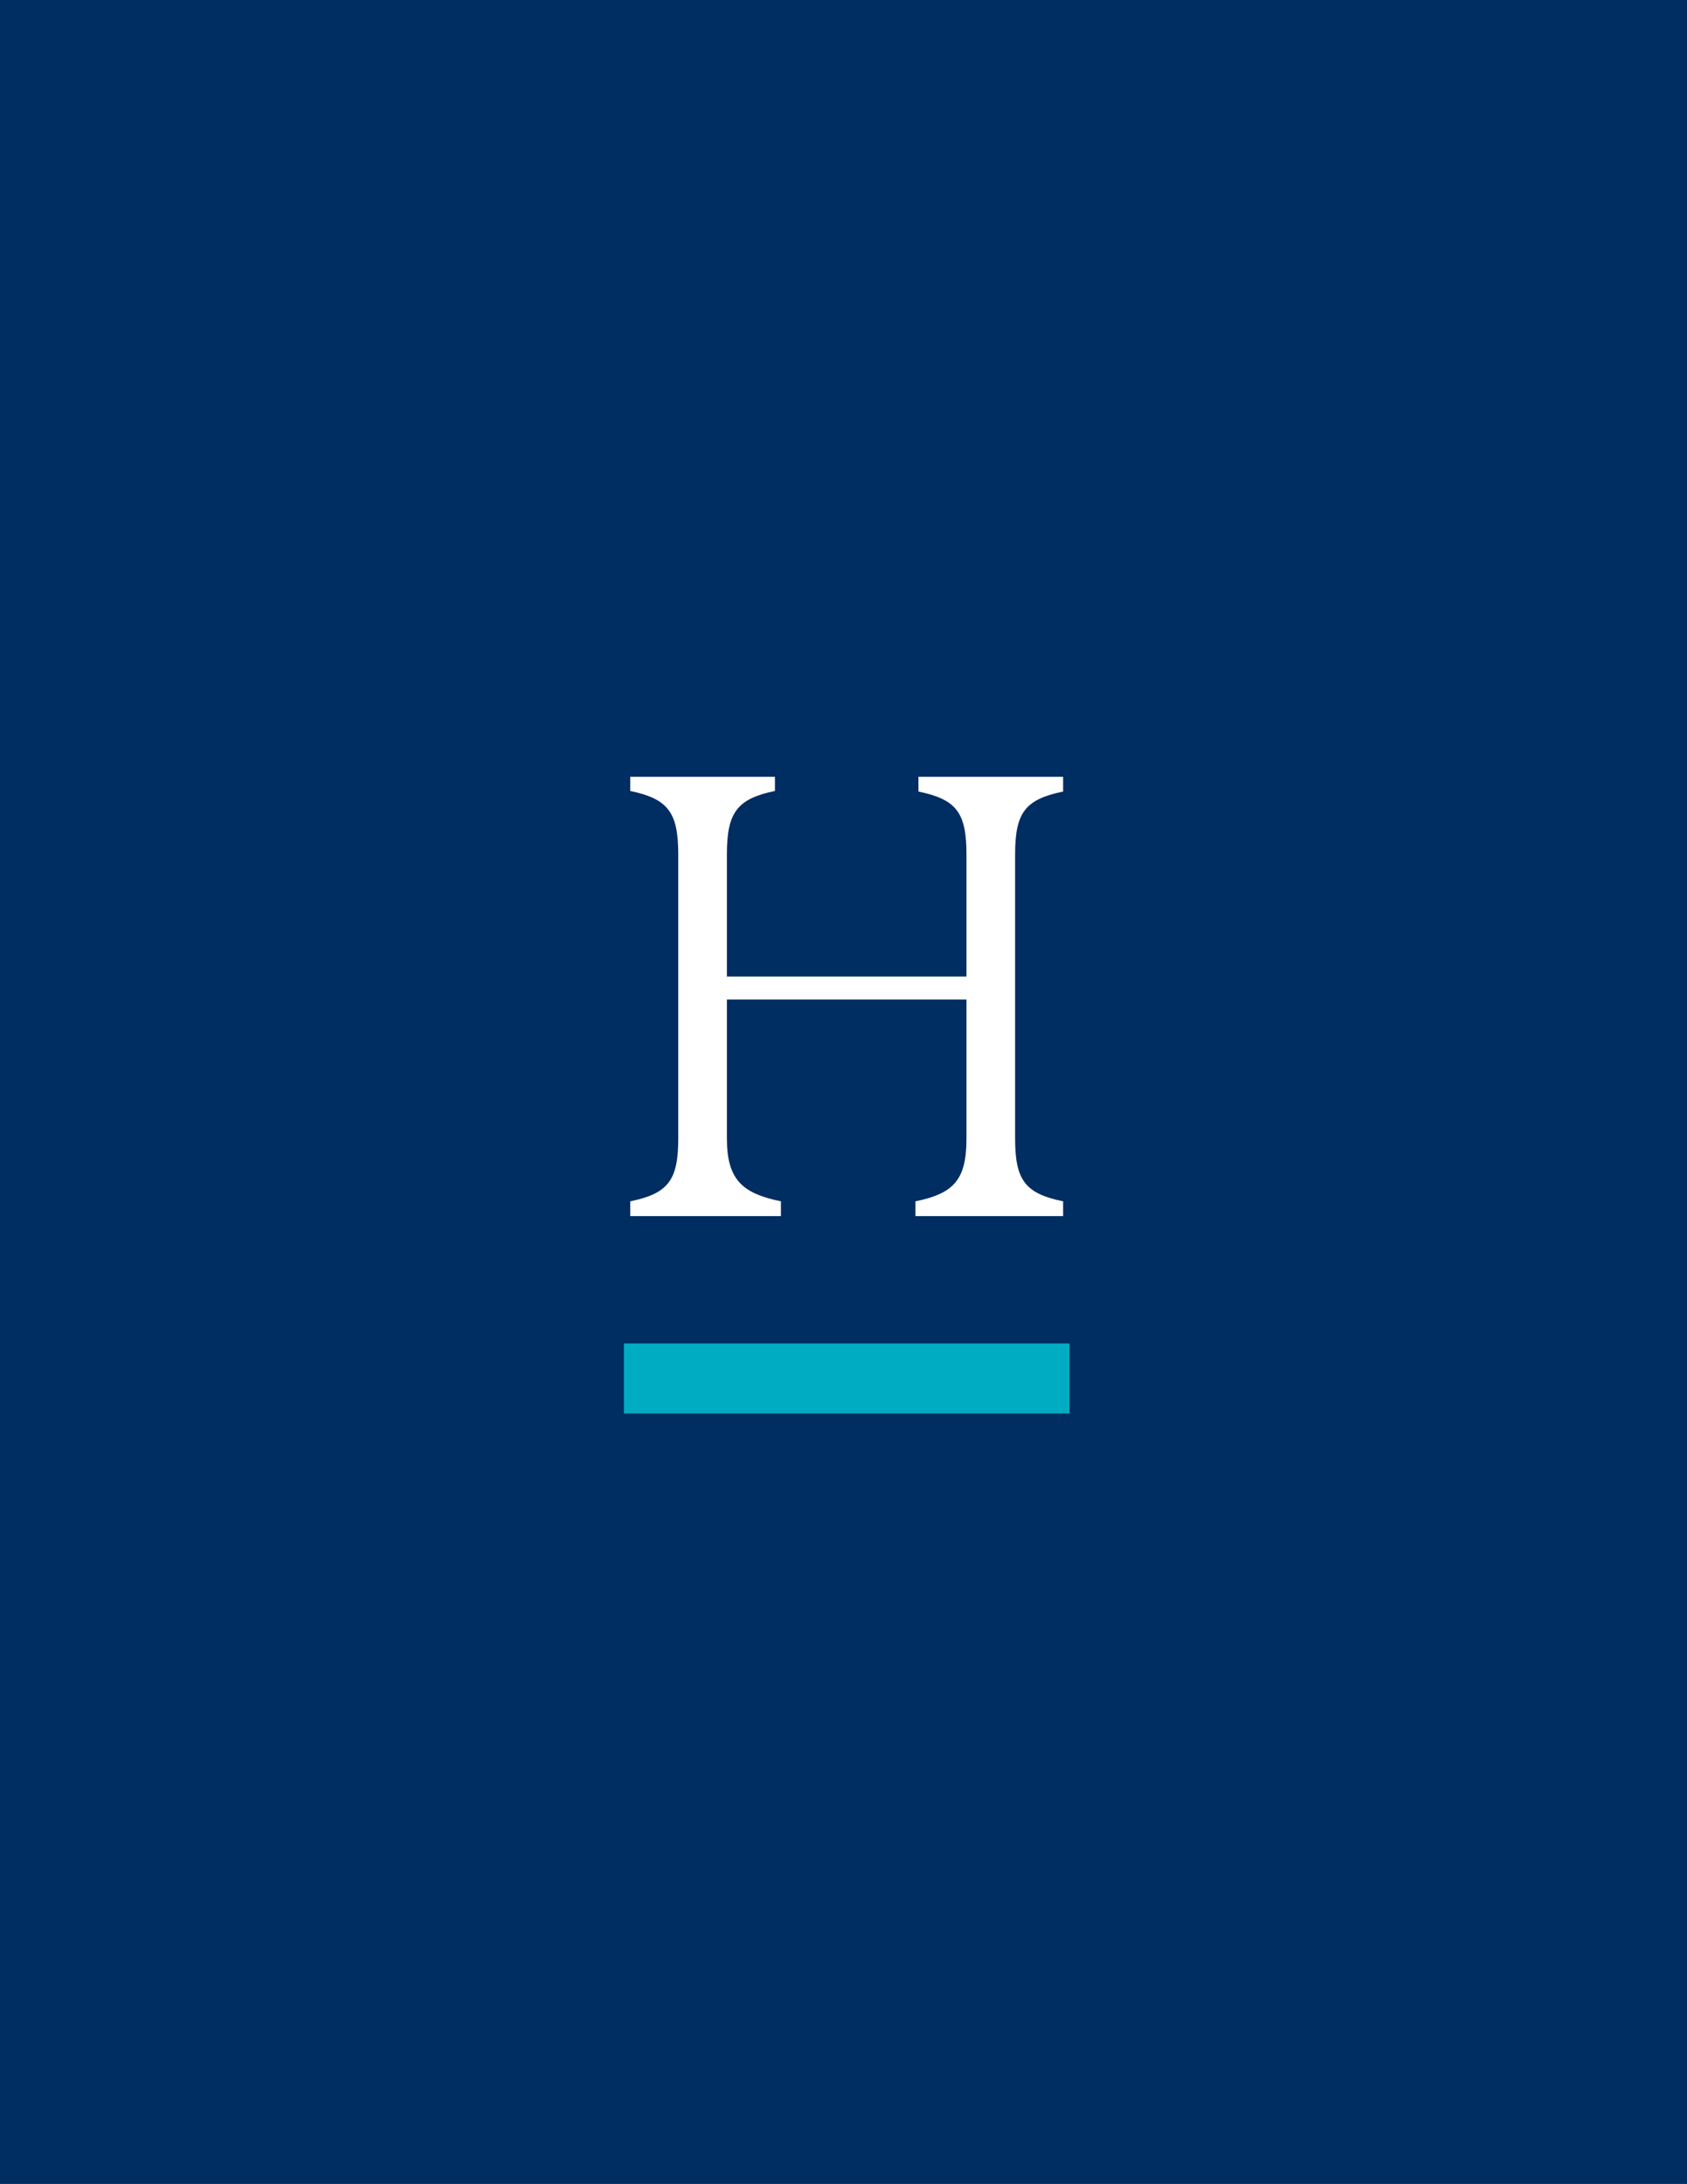 <?xml version="1.0" encoding="UTF-8"?>
<svg width="265px" height="343px" viewBox="0 0 265 343" version="1.1" xmlns="http://www.w3.org/2000/svg" xmlns:xlink="http://www.w3.org/1999/xlink">
    <rect x="0" y="0" width="265" height="343" fill="#808080" stroke="none"/>
    <title>Group 10</title>
    <defs>
        <rect id="path-1" x="0" y="0" width="265" height="343"></rect>
    </defs>
    <g id="Desktop" stroke="none" stroke-width="1" fill="none" fill-rule="evenodd">
        <g id="Programs-Page-Sticky-Nav" transform="translate(-245, -4918)">
            <g id="Key-Staff" transform="translate(147, 4344)">
                <g id="Group-10" transform="translate(98, 574)">
                    <g id="Gina">
                        <mask id="mask-2" fill="white">
                            <use xlink:href="#path-1"></use>
                        </mask>
                        <use id="Mask" fill="#002D62" xlink:href="#path-1"></use>
                    </g>
                    <g id="Group-3" transform="translate(98, 122)">
                        <path d="M60.103,0 L55.171,0 L46.274,0 L46.274,2.32 C52.194,3.547 53.817,5.578 53.817,12.178 L53.817,31.365 L16.183,31.365 L16.183,12.178 C16.183,5.578 17.806,3.461 23.73,2.229 L23.73,0 L22.787,0 L14.833,0 L9.897,0 L1,0 L1,2.229 C6.925,3.461 8.543,5.578 8.543,12.178 L8.543,56.822 C8.543,63.418 6.925,65.453 1,66.68 L1,69 L9.897,69 L14.833,69 L23.73,69 L24.67,69 L24.67,66.68 C18.745,65.453 16.183,63.418 16.183,56.822 L16.183,34.99 L53.817,34.99 L53.817,56.822 C53.817,63.418 51.727,65.453 45.802,66.68 L45.802,69 L55.171,69 L60.103,69 L68.057,69 L69,69 L69,66.68 C63.075,65.453 61.457,63.418 61.457,56.822 L61.457,12.178 C61.457,5.578 63.075,3.547 69,2.32 L69,0 L68.057,0 L60.103,0 Z" id="Fill-42-Copy" fill="#FFFFFF"></path>
                        <polygon id="Fill-41-Copy" fill="#00ACC1" points="0 100 70 100 70 89 0 89"></polygon>
                    </g>
                </g>
            </g>
        </g>
    </g>
</svg>